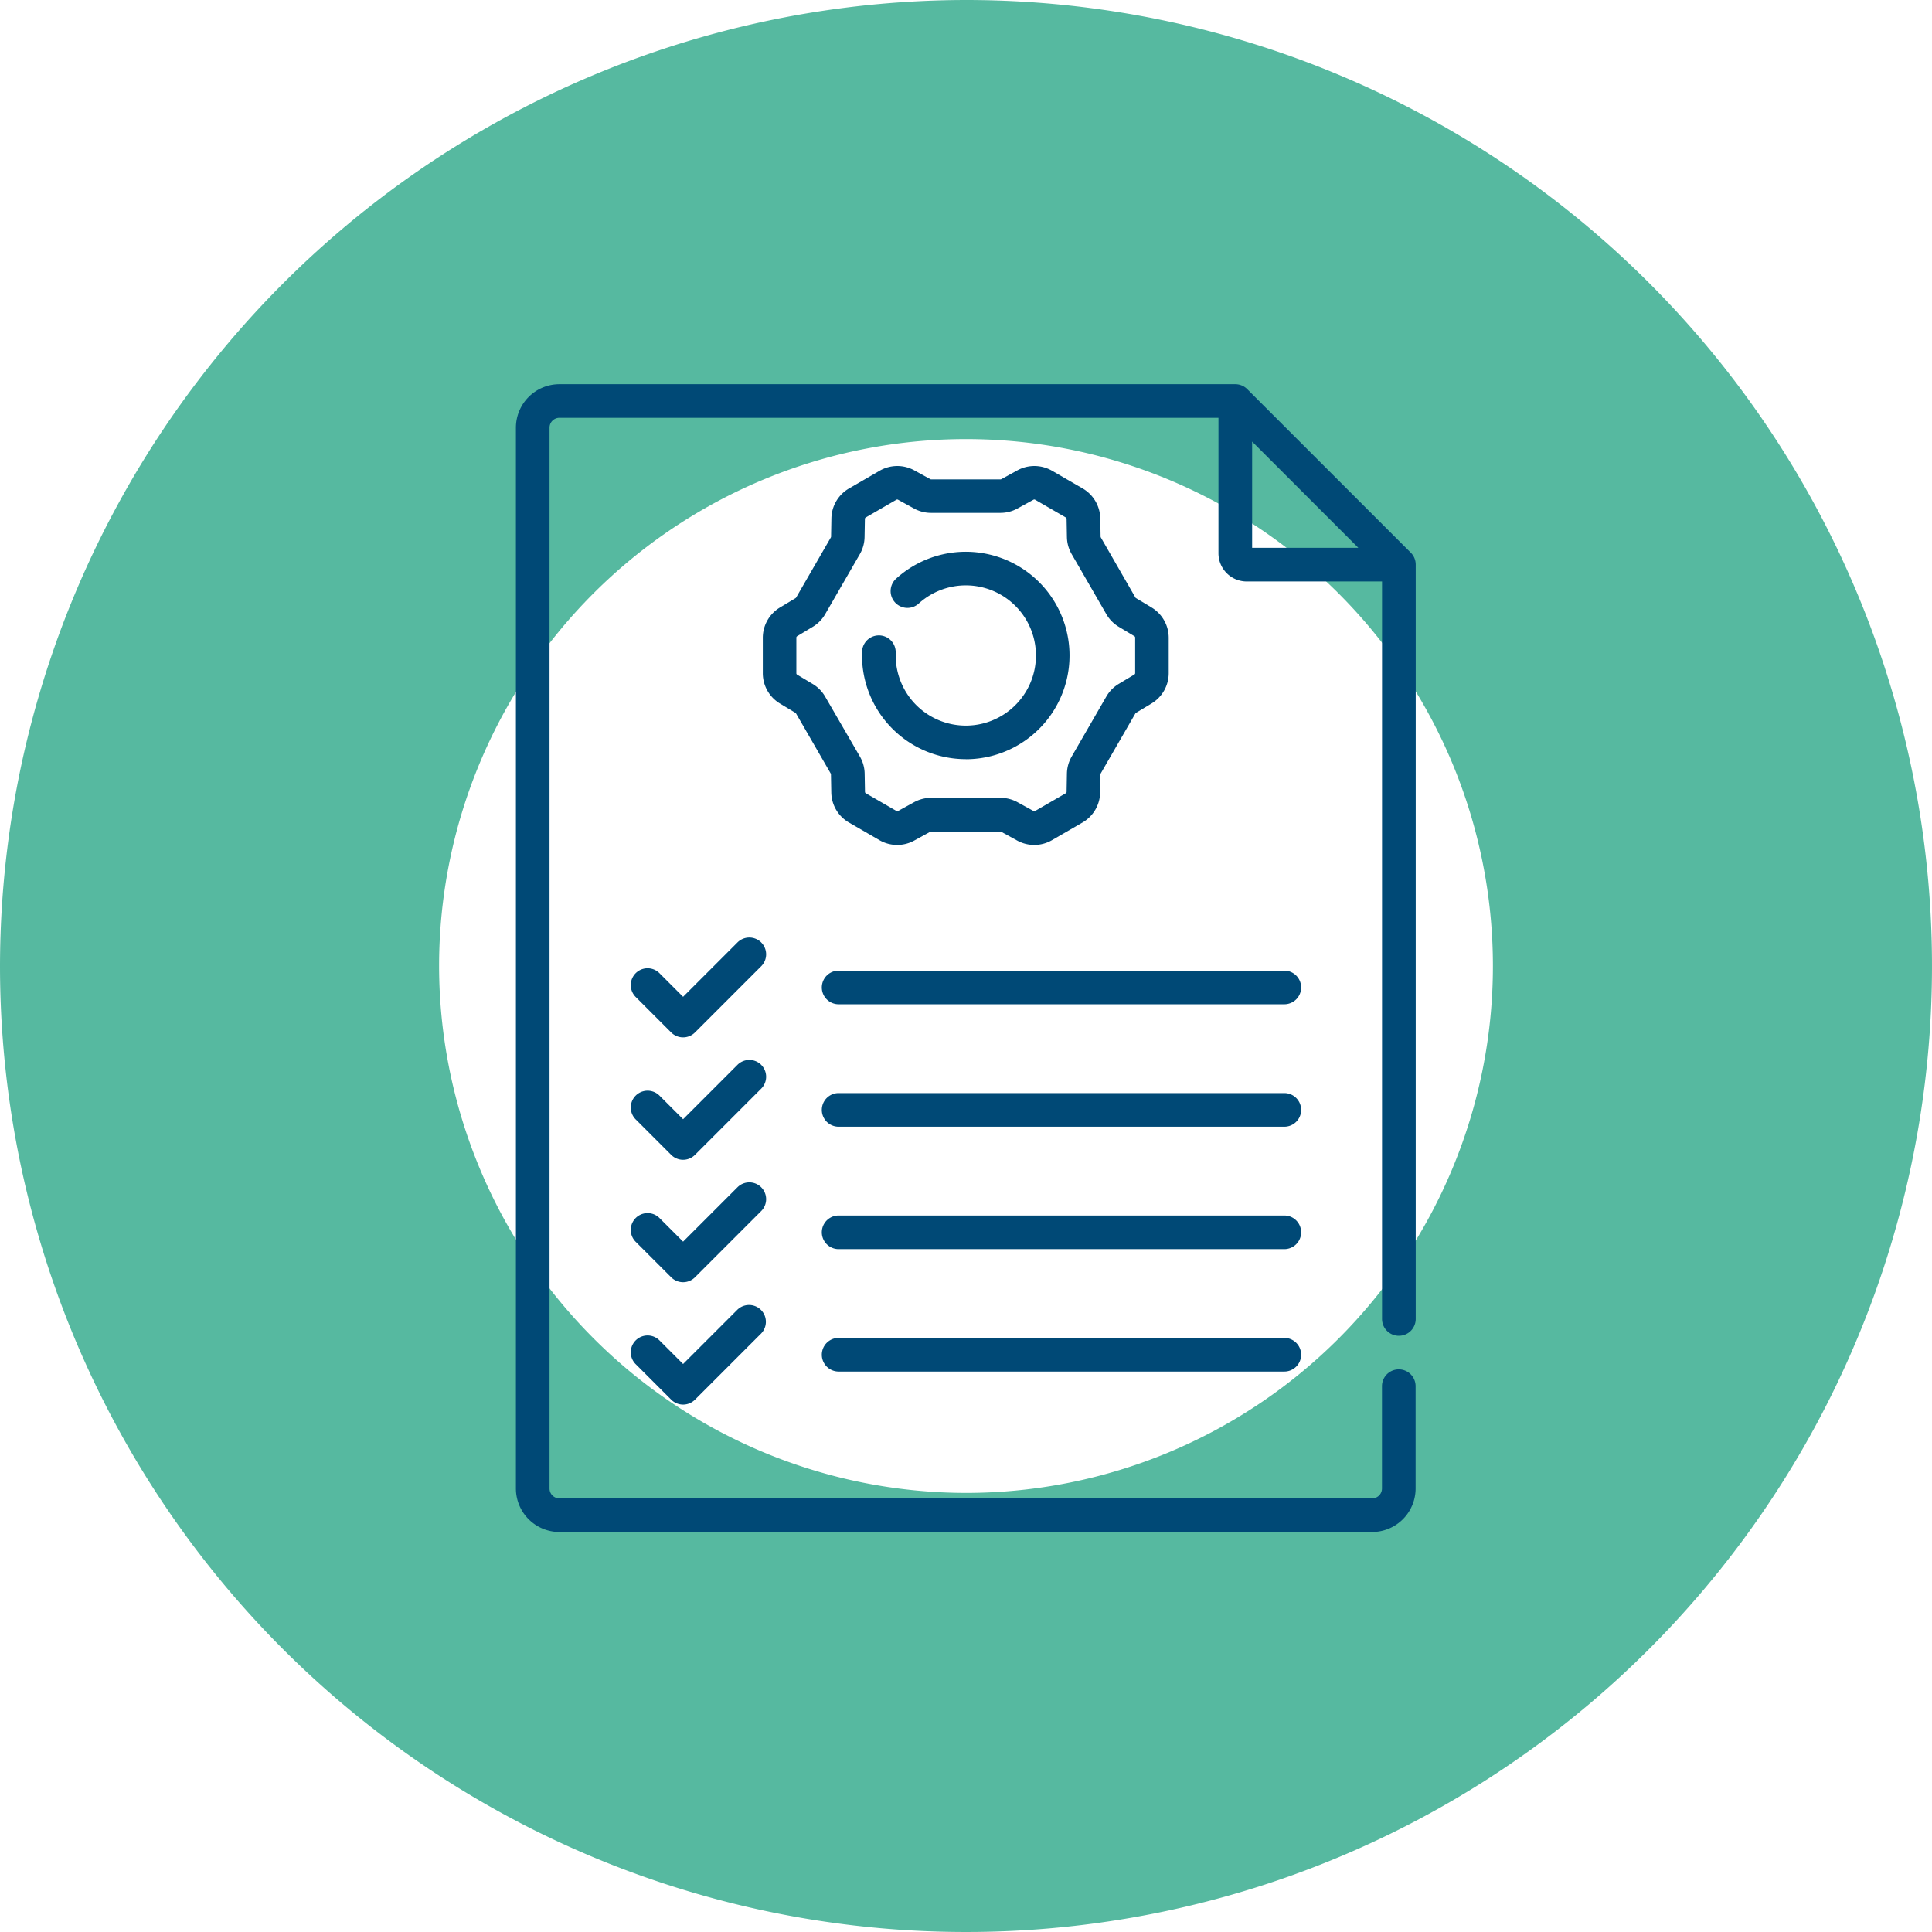 <svg xmlns="http://www.w3.org/2000/svg" width="88" height="88" viewBox="0 0 88 88">
  <g id="Groupe_11695" data-name="Groupe 11695" transform="translate(-541.5 -3327.5)">
    <path id="Ellipse_12" data-name="Ellipse 12" d="M34-10A44,44,0,1,1-10,34,44.05,44.05,0,0,1,34-10Zm0,68A24,24,0,1,0,10,34,24.027,24.027,0,0,0,34,58Z" transform="translate(551.5 3337.5)" fill="#56b9a0"/>
    <g id="Groupe_138" data-name="Groupe 138" transform="translate(509.699 3345)">
      <path id="Tracé_58" data-name="Tracé 58" d="M95.519,43.343a.766.766,0,0,0,.766-.766V8.216a.766.766,0,0,0-.224-.542L88.61.224A.766.766,0,0,0,88.069,0H57.281A1.982,1.982,0,0,0,55.3,1.98V50.3a1.982,1.982,0,0,0,1.98,1.98H94.3a1.982,1.982,0,0,0,1.98-1.98V45.639a.766.766,0,1,0-1.532,0V50.3a.449.449,0,0,1-.449.449H57.281a.449.449,0,0,1-.449-.449V1.98a.449.449,0,0,1,.449-.449H87.3V7.7a1.287,1.287,0,0,0,1.285,1.285h6.166V42.577a.766.766,0,0,0,.766.766ZM88.834,2.614,93.67,7.451H88.834Z" transform="translate(0 0)" fill="#004976"/>
      <path id="Tracé_59" data-name="Tracé 59" d="M166.178,47.312l.713.429a.073.073,0,0,1,.026.026l1.581,2.738a.071.071,0,0,1,.01.035l.015.832a1.612,1.612,0,0,0,.8,1.361l1.4.81a1.612,1.612,0,0,0,1.579.014l.728-.4a.072.072,0,0,1,.035-.009h3.162a.072.072,0,0,1,.035.009l.728.4a1.612,1.612,0,0,0,1.579-.014l1.4-.81a1.612,1.612,0,0,0,.8-1.361l.015-.833a.072.072,0,0,1,.01-.035l1.581-2.738a.073.073,0,0,1,.025-.026l.714-.429a1.612,1.612,0,0,0,.778-1.375V44.317a1.612,1.612,0,0,0-.778-1.375l-.714-.429a.07.07,0,0,1-.025-.026L180.8,39.749a.071.071,0,0,1-.01-.035l-.015-.832a1.612,1.612,0,0,0-.8-1.361l-1.4-.81a1.611,1.611,0,0,0-1.579-.014l-.729.4a.072.072,0,0,1-.035.009H173.07a.073.073,0,0,1-.035-.009l-.728-.4a1.612,1.612,0,0,0-1.579.014l-1.4.81a1.612,1.612,0,0,0-.8,1.361l-.015.833a.071.071,0,0,1-.01.035l-1.581,2.738a.074.074,0,0,1-.026.026l-.714.429a1.612,1.612,0,0,0-.778,1.375v1.621a1.612,1.612,0,0,0,.778,1.375Zm.754-3a.073.073,0,0,1,.035-.062l.713-.429a1.609,1.609,0,0,0,.563-.573l1.581-2.738a1.608,1.608,0,0,0,.215-.774l.015-.833a.073.073,0,0,1,.036-.061l1.4-.81a.072.072,0,0,1,.036-.01.072.072,0,0,1,.035.009l.728.4a1.608,1.608,0,0,0,.777.2h3.162a1.607,1.607,0,0,0,.777-.2l.729-.4a.073.073,0,0,1,.071,0l1.4.81a.073.073,0,0,1,.036.061l.015.832a1.607,1.607,0,0,0,.215.774l1.581,2.738a1.6,1.6,0,0,0,.563.573l.714.429a.073.073,0,0,1,.035.062v1.621a.073.073,0,0,1-.035.062l-.714.429a1.608,1.608,0,0,0-.563.573l-1.581,2.738a1.608,1.608,0,0,0-.215.774l-.015.833a.073.073,0,0,1-.036.061l-1.4.81a.073.073,0,0,1-.071,0l-.728-.4a1.607,1.607,0,0,0-.778-.2H173.07a1.608,1.608,0,0,0-.777.2l-.728.4a.073.073,0,0,1-.071,0l-1.4-.81a.072.072,0,0,1-.036-.061l-.015-.832a1.606,1.606,0,0,0-.215-.774L168.243,47a1.608,1.608,0,0,0-.563-.573L166.967,46a.073.073,0,0,1-.035-.062V44.317Z" transform="translate(-98.858 -32.771)" fill="#004976"/>
      <path id="Tracé_60" data-name="Tracé 60" d="M212.837,261.613h-20.3a.766.766,0,1,0,0,1.532h20.3a.766.766,0,0,0,0-1.532Z" transform="translate(-122.537 -234.902)" fill="#004976"/>
      <path id="Tracé_61" data-name="Tracé 61" d="M112.369,247.062a.766.766,0,0,0-1.083,0l-2.476,2.476-1.088-1.088a.766.766,0,0,0-1.083,1.083l1.629,1.629a.766.766,0,0,0,1.083,0l3.017-3.017a.766.766,0,0,0,0-1.083Z" transform="translate(-45.895 -221.635)" fill="#004976"/>
      <path id="Tracé_62" data-name="Tracé 62" d="M212.837,316.227h-20.3a.766.766,0,1,0,0,1.532h20.3a.766.766,0,1,0,0-1.532Z" transform="translate(-122.537 -283.939)" fill="#004976"/>
      <path id="Tracé_63" data-name="Tracé 63" d="M112.369,301.675a.766.766,0,0,0-1.083,0l-2.476,2.476-1.088-1.088a.766.766,0,0,0-1.083,1.083l1.629,1.629a.766.766,0,0,0,1.083,0l3.017-3.017a.766.766,0,0,0,0-1.083Z" transform="translate(-45.895 -270.672)" fill="#004976"/>
      <path id="Tracé_64" data-name="Tracé 64" d="M212.837,370.84h-20.3a.766.766,0,0,0,0,1.532h20.3a.766.766,0,0,0,0-1.532Z" transform="translate(-122.537 -332.976)" fill="#004976"/>
      <path id="Tracé_65" data-name="Tracé 65" d="M112.369,356.289a.766.766,0,0,0-1.083,0l-2.476,2.476-1.088-1.088a.766.766,0,0,0-1.083,1.083l1.629,1.629a.766.766,0,0,0,1.083,0l3.017-3.017a.766.766,0,0,0,0-1.083Z" transform="translate(-45.895 -319.71)" fill="#004976"/>
      <path id="Tracé_66" data-name="Tracé 66" d="M212.837,425.453h-20.3a.766.766,0,0,0,0,1.532h20.3a.766.766,0,1,0,0-1.532Z" transform="translate(-122.537 -382.013)" fill="#004976"/>
      <path id="Tracé_67" data-name="Tracé 67" d="M111.286,410.9l-2.476,2.476-1.088-1.088a.766.766,0,0,0-1.083,1.083L108.269,415a.766.766,0,0,0,1.083,0l3.017-3.017a.766.766,0,0,0-1.083-1.083Z" transform="translate(-45.895 -368.747)" fill="#004976"/>
      <path id="Tracé_68" data-name="Tracé 68" d="M214.444,84.189a4.725,4.725,0,1,0-3.159-8.24.766.766,0,1,0,1.024,1.139,3.194,3.194,0,1,1-1.059,2.375c0-.046,0-.092,0-.138a.766.766,0,0,0-1.53-.065c0,.067-.005.135-.005.2a4.731,4.731,0,0,0,4.726,4.726Z" transform="translate(-138.651 -67.107)" fill="#004976"/>
    </g>
  </g>
</svg>
